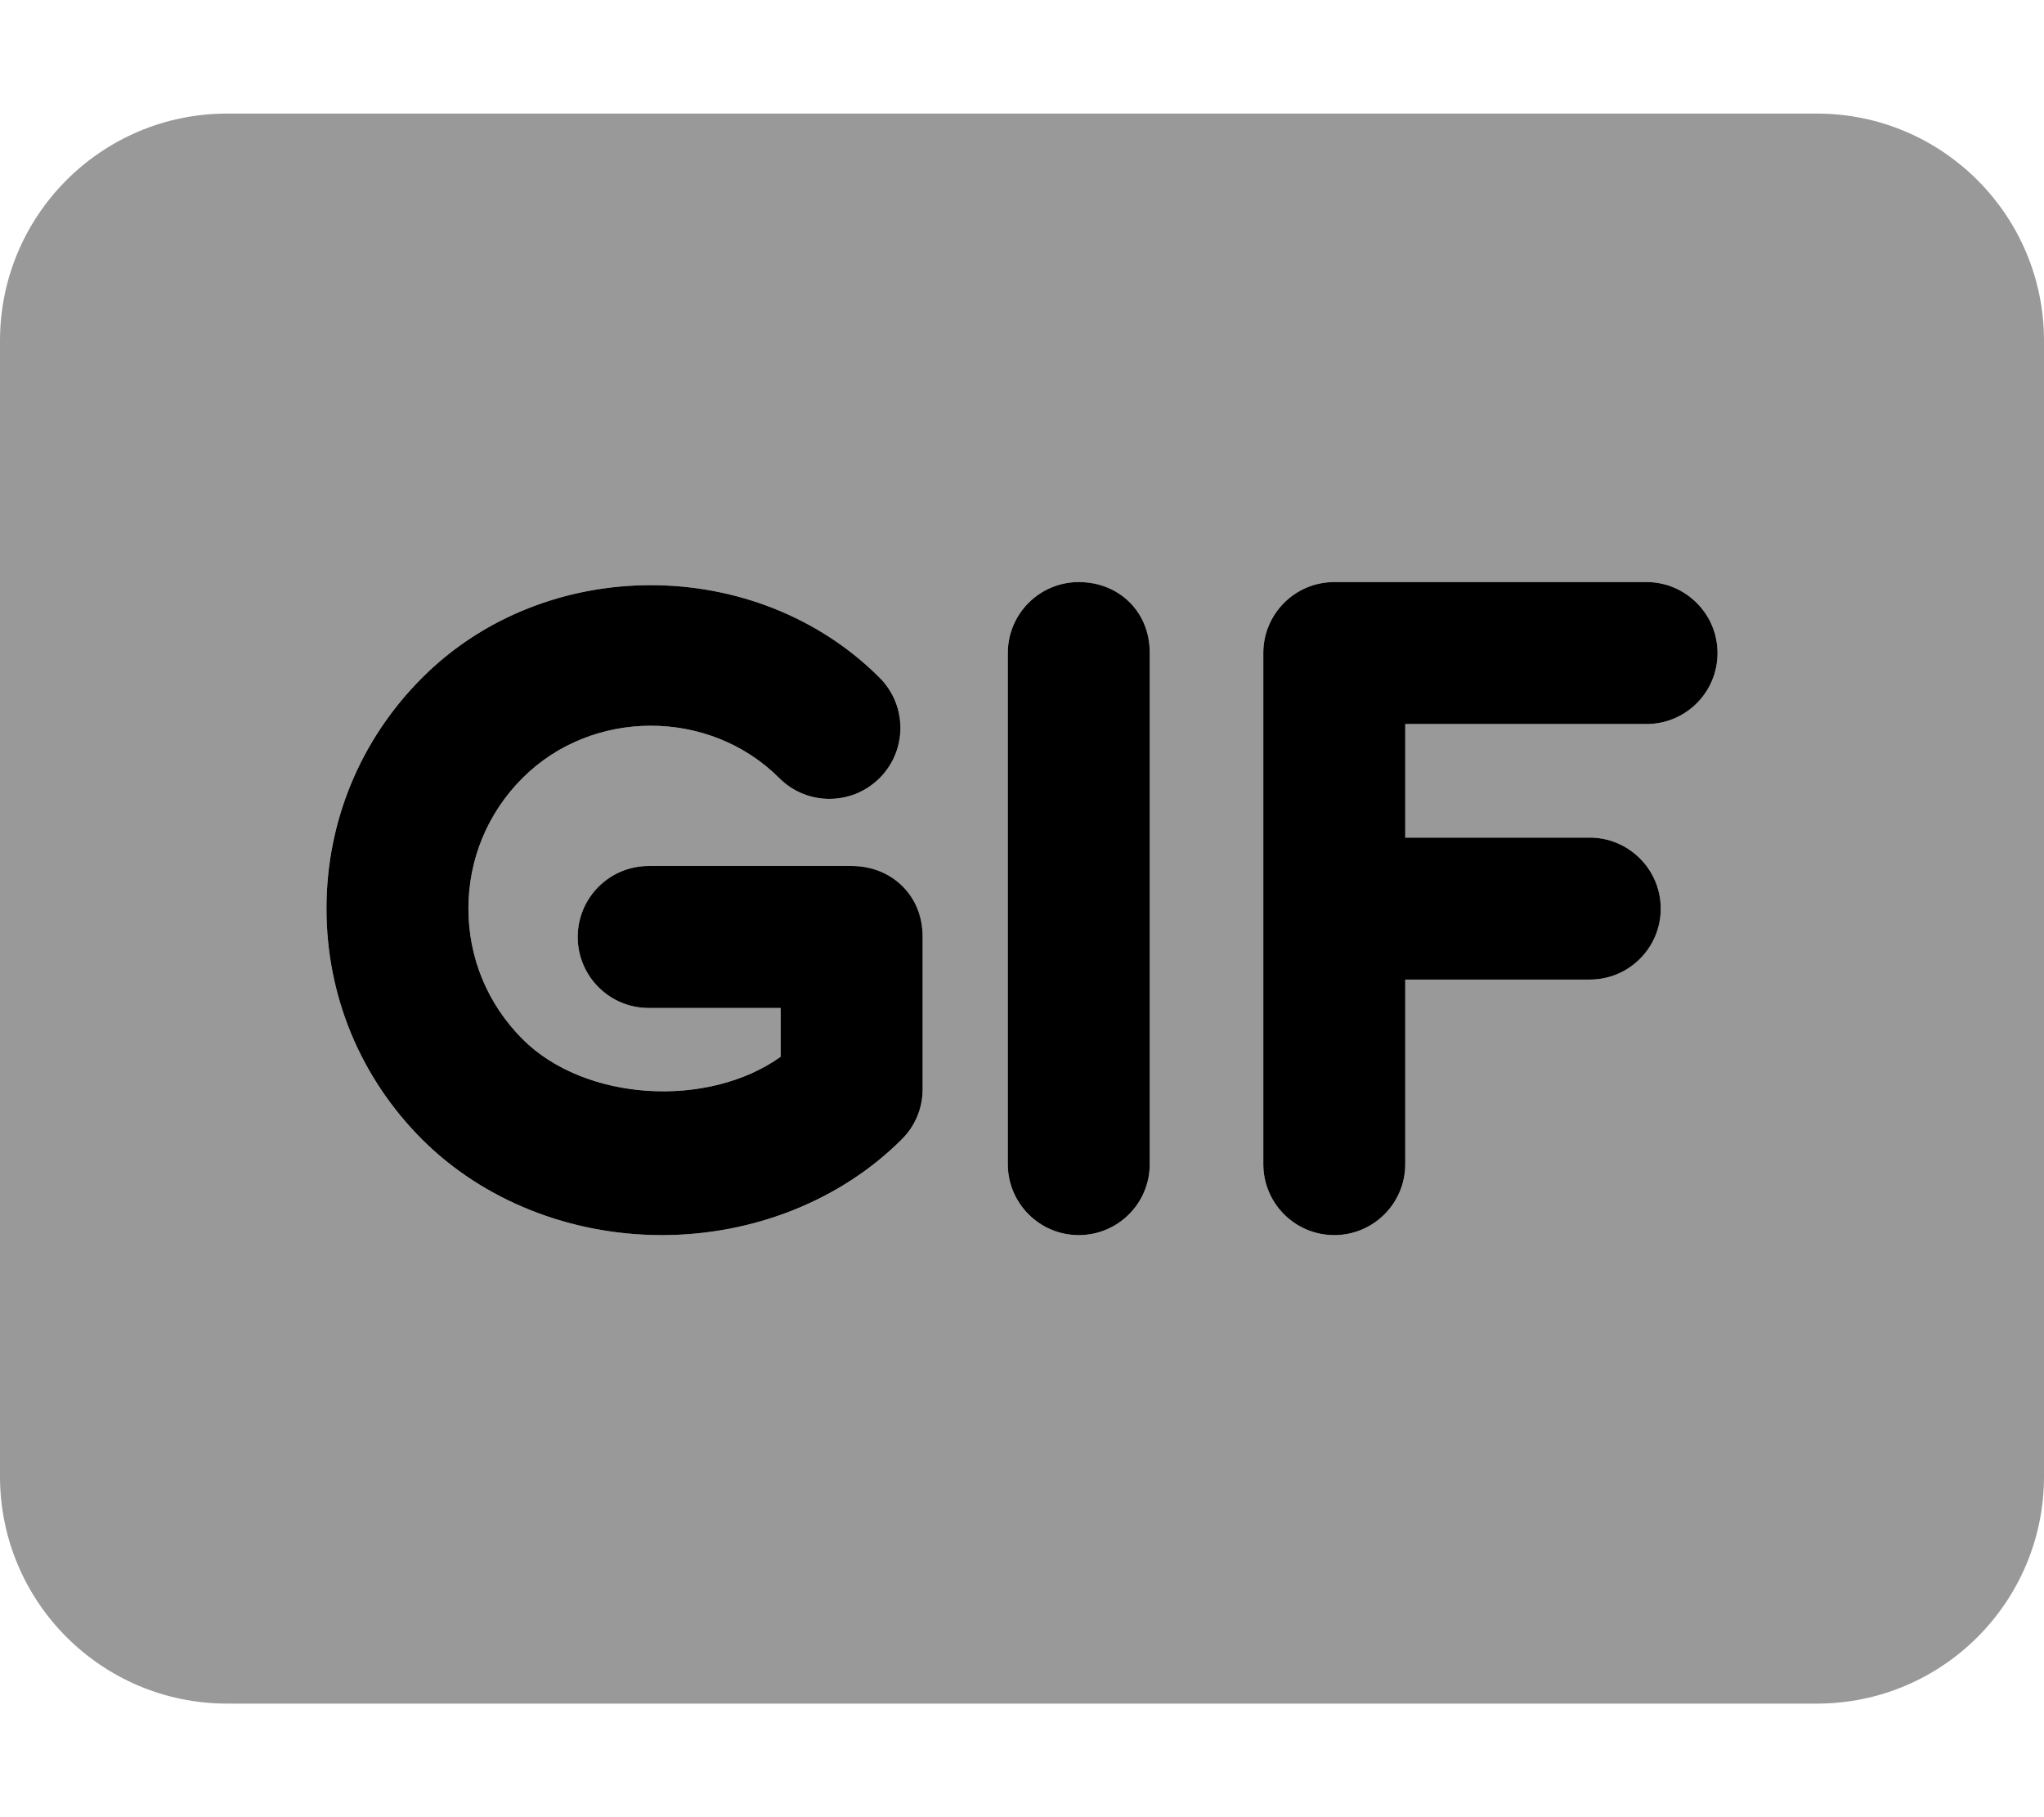 <svg xmlns="http://www.w3.org/2000/svg" viewBox="0 0 576 512"><!--! Font Awesome Pro 6.0.0-beta3 by @fontawesome - https://fontawesome.com License - https://fontawesome.com/license (Commercial License) Copyright 2021 Fonticons, Inc. --><defs><style>.fa-secondary{opacity:.4}</style></defs><path class="fa-primary" d="M240 244H182.8c-11.05 0-20 8.953-20 20s8.953 20 20 20H220v13.73c-20.5 14.67-55.22 12.61-72.77-4.969C137.4 282.9 132 269.9 132 256s5.406-26.94 15.23-36.77c19.64-19.67 52.7-19.67 72.36 0c7.797 7.812 20.45 7.812 28.28 0c7.812-7.797 7.812-20.47 0-28.28c-34.75-34.75-94.17-34.78-128.9 0C101.6 208.3 92 231.4 92 256s9.578 47.67 26.95 65.05C136.1 338.2 160.7 348 186.5 348c25.83 0 50.47-9.828 67.59-26.95C257.9 317.3 260 312.2 260 306.9V264C260 252.1 251 244 240 244zM304 164c-11.05 0-20 8.953-20 20v144c0 11.05 8.953 20 20 20s20-8.953 20-20v-144C324 172.1 315 164 304 164zM464 204c11.05 0 20-8.953 20-20S475 164 464 164h-88c-11.05 0-20 8.953-20 20v144c0 11.05 8.953 20 20 20s20-8.953 20-20V276H448c11.05 0 20-8.953 20-20S459 236 448 236h-52v-32H464z"/><path class="fa-secondary" d="M512 32H64C28.65 32 0 60.65 0 96v320c0 35.35 28.65 64 64 64h448c35.35 0 64-28.65 64-64V96C576 60.65 547.3 32 512 32zM260 306.9c0 5.297-2.109 10.39-5.859 14.14C237 338.2 212.4 348 186.5 348c-25.84 0-50.48-9.828-67.59-26.95C101.6 303.7 92 280.6 92 256s9.578-47.67 26.95-65.05c34.75-34.78 94.17-34.75 128.9 0c7.812 7.812 7.812 20.48 0 28.28c-7.828 7.812-20.48 7.812-28.28 0c-19.66-19.67-52.72-19.67-72.36 0C137.4 229.1 132 242.1 132 256s5.406 26.94 15.23 36.77C164.8 310.3 199.5 312.4 220 297.7V284H182.8c-11.05 0-20-8.953-20-20s8.953-20 20-20H240c11.05 0 20 8.953 20 20V306.9zM324 328c0 11.05-8.953 20-20 20s-20-8.953-20-20v-144c0-11.05 8.953-20 20-20s20 8.953 20 20V328zM464 204h-68v32H448c11.05 0 20 8.953 20 20S459 276 448 276h-52v52c0 11.05-8.953 20-20 20s-20-8.953-20-20v-144c0-11.05 8.953-20 20-20h88c11.05 0 20 8.953 20 20S475 204 464 204z"/></svg>